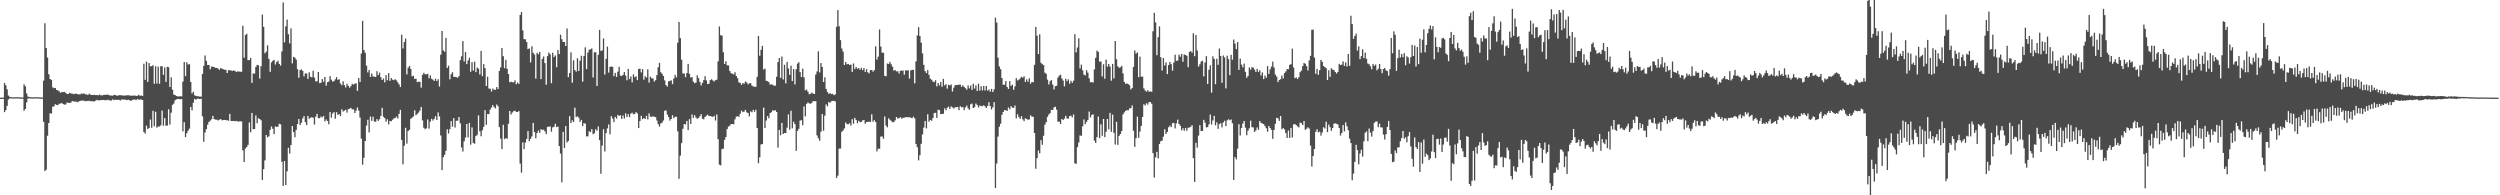 <svg xmlns="http://www.w3.org/2000/svg" width="1920" height="150"><path d="M0 74.990h1v1.000H0zM1 74.989h1v1.000H1zM2 74.980h1v1.000H2zM3 63.687h1v22.438H3zM4 65.519h1v19.045H4zM5 68.642h1v12.667H5zM6 73.359h1v3.080H6zM7 74.373h1v1.127H7zM8 74.583h1v1.000H8zM9 74.690h1v1.000H9zM10 74.742h1v1.000H10zM11 74.697h1v1.000H11zM12 74.686h1v1.000H12zM13 74.617h1v1.000H13zM14 74.689h1v1.000H14zM15 74.773h1v1.000H15zM16 74.828h1v1.000H16zM17 74.834h1v1.000H17zM18 64.790h1v20.255H18zM19 66.321h1v17.390H19zM20 71.761h1v6.873H20zM21 74.170h1v1.488H21zM22 74.502h1v1.000H22zM23 74.692h1v1.000H23zM24 74.710h1v1.000H24zM25 74.732h1v1.000H25zM26 74.666h1v1.000H26zM27 74.642h1v1.000H27zM28 74.687h1v1.000H28zM29 74.722h1v1.000H29zM30 74.786h1v1.000H30zM31 74.845h1v1.000H31zM32 74.837h1v1.000H32zM33 61.972h1v31.633H33zM34 17.873h1v113.528H34zM35 36.930h1v93.365H35zM36 44.194h1v60.027H36zM37 57.019h1v37.486H37zM38 60.665h1v26.311H38zM39 61.396h1v25.862H39zM40 67.054h1v14.982H40zM41 67.745h1v13.867H41zM42 67.524h1v12.481H42zM43 69.103h1v11.477H43zM44 69.418h1v11.298H44zM45 70.191h1v9.407H45zM46 71.289h1v8.301H46zM47 70.636h1v8.430H47zM48 70.751h1v9.160H48zM49 70.547h1v9.777H49zM50 71.328h1v8.898H50zM51 72.126h1v6.643H51zM52 72.141h1v6.816H52zM53 71.208h1v7.873H53zM54 71.792h1v6.956H54zM55 71.869h1v5.748H55zM56 72.370h1v5.521H56zM57 72.013h1v6.007H57zM58 71.948h1v6.069H58zM59 72.230h1v6.256H59zM60 72.498h1v5.482H60zM61 72.479h1v4.974H61zM62 71.851h1v5.468H62zM63 72.018h1v5.131H63zM64 71.706h1v5.643H64zM65 72.345h1v5.427H65zM66 72.557h1v4.962H66zM67 72.959h1v4.685H67zM68 71.955h1v5.411H68zM69 72.581h1v5.137H69zM70 72.969h1v4.733H70zM71 72.970h1v4.856H71zM72 72.831h1v5.110H72zM73 73.112h1v4.143H73zM74 72.975h1v3.738H74zM75 73.192h1v3.901H75zM76 72.579h1v4.524H76zM77 73.149h1v3.683H77zM78 73.312h1v3.544H78zM79 72.905h1v3.859H79zM80 72.793h1v4.141H80zM81 72.875h1v4.128H81zM82 72.622h1v3.986H82zM83 72.988h1v3.908H83zM84 73.278h1v3.831H84zM85 73.419h1v3.858H85zM86 73.509h1v2.753H86zM87 72.932h1v3.947H87zM88 72.905h1v3.712H88zM89 73.428h1v3.243H89zM90 73.471h1v3.263H90zM91 73.047h1v3.621H91zM92 73.068h1v4.132H92zM93 73.339h1v3.064H93zM94 73.294h1v3.197H94zM95 73.422h1v2.981H95zM96 73.315h1v3.285H96zM97 73.225h1v3.739H97zM98 73.126h1v3.458H98zM99 73.327h1v3.613H99zM100 73.588h1v3.997H100zM101 73.392h1v3.468H101zM102 73.511h1v2.904H102zM103 73.271h1v3.131H103zM104 73.674h1v3.296H104zM105 73.582h1v2.561H105zM106 72.823h1v3.674H106zM107 73.580h1v2.845H107zM108 73.337h1v3.139H108zM109 73.696h1v3.047H109zM110 48.968h1v52.345H110zM111 61.320h1v41.280H111zM112 47.302h1v49.232H112zM113 62.875h1v36.235H113zM114 48.407h1v49.890H114zM115 50.996h1v40.793H115zM116 50.798h1v47.358H116zM117 50.095h1v34.997H117zM118 64.304h1v32.707H118zM119 50.892h1v34.920H119zM120 64.175h1v33.872H120zM121 51.169h1v45.979H121zM122 64.347h1v32.805H122zM123 50.834h1v45.416H123zM124 50.886h1v34.070H124zM125 57.439h1v39.116H125zM126 51.793h1v38.953H126zM127 62.895h1v33.682H127zM128 51.294h1v45.096H128zM129 51.632h1v32.306H129zM130 66.791h1v28.897H130zM131 59.340h1v27.164H131zM132 68.883h1v11.642H132zM133 72.618h1v6.929H133zM134 73.026h1v3.976H134zM135 73.722h1v2.577H135zM136 74.094h1v2.012H136zM137 74.024h1v1.932H137zM138 73.924h1v2.374H138zM139 74.056h1v1.964H139zM140 62.650h1v38.273H140zM141 47.597h1v46.242H141zM142 58.454h1v46.880H142zM143 47.863h1v54.433H143zM144 49.545h1v50.822H144zM145 49.303h1v49.456H145zM146 62.901h1v19.221H146zM147 71.814h1v12.994H147zM148 70.452h1v8.437H148zM149 73.237h1v2.674H149zM150 73.606h1v3.000H150zM151 73.951h1v1.801H151zM152 73.927h1v1.879H152zM153 74.236h1v1.806H153zM154 74.184h1v1.660H154zM155 56.772h1v32.551H155zM156 50.648h1v58.233H156zM157 42.597h1v59.208H157zM158 46.753h1v52.421H158zM159 49.922h1v45.816H159zM160 49.937h1v43.700H160zM161 53.172h1v39.438H161zM162 51.130h1v40.490H162zM163 51.263h1v37.748H163zM164 51.525h1v39.938H164zM165 52.186h1v39.688H165zM166 52.135h1v39.834H166zM167 52.700h1v39.811H167zM168 53.630h1v38.273H168zM169 52.309h1v39.132H169zM170 52.696h1v39.703H170zM171 53.197h1v38.991H171zM172 53.537h1v38.555H172zM173 53.642h1v38.682H173zM174 56.056h1v36.302H174zM175 53.975h1v38.750H175zM176 53.879h1v33.559H176zM177 54.163h1v38.749H177zM178 54.426h1v38.562H178zM179 54.136h1v38.703H179zM180 54.432h1v38.679H180zM181 55.342h1v37.553H181zM182 54.835h1v38.461H182zM183 54.914h1v38.376H183zM184 55.030h1v38.144H184zM185 55.149h1v38.122H185zM186 19.762h1v95.669H186zM187 44.297h1v80.150H187zM188 26.923h1v87.080H188zM189 25.918h1v87.009H189zM190 46.164h1v65.069H190zM191 46.137h1v47.987H191zM192 44.469h1v57.136H192zM193 63.660h1v23.120H193zM194 56.352h1v42.861H194zM195 56.571h1v42.526H195zM196 51.333h1v37.337H196zM197 49.801h1v44.795H197zM198 50.121h1v40.632H198zM199 60.347h1v31.046H199zM200 50.917h1v41.425H200zM201 11.194h1v127.043H201zM202 20.589h1v109.321H202zM203 40.978h1v82.198H203zM204 39.638h1v64.054H204zM205 34.739h1v70.727H205zM206 45.192h1v59.496H206zM207 55.136h1v44.608H207zM208 47.921h1v49.262H208zM209 46.707h1v52.172H209zM210 46.052h1v56.987H210zM211 49.580h1v47.473H211zM212 47.645h1v49.898H212zM213 46.645h1v50.590H213zM214 49.111h1v45.962H214zM215 50.361h1v45.129H215zM216 39.452h1v84.825H216zM217 1.895h1v140.921H217zM218 32.513h1v91.130H218zM219 20.210h1v121.937H219zM220 15.041h1v116.521H220zM221 26.288h1v87.178H221zM222 33.315h1v84.618H222zM223 21.805h1v89.576H223zM224 48.708h1v48.116H224zM225 43.641h1v57.826H225zM226 44.281h1v61.083H226zM227 45.763h1v54.024H227zM228 53.162h1v42.134H228zM229 59.693h1v31.718H229zM230 53.880h1v42.167H230zM231 53.366h1v40.863H231zM232 54.440h1v36.501H232zM233 58.668h1v30.510H233zM234 56.372h1v37.424H234zM235 56.439h1v39.637H235zM236 60.564h1v28.460H236zM237 55.531h1v35.706H237zM238 58.973h1v31.441H238zM239 59.403h1v30.581H239zM240 54.381h1v36.032H240zM241 59.539h1v36.116H241zM242 62.446h1v27.169H242zM243 62.463h1v24.993H243zM244 55.293h1v35.363H244zM245 63.827h1v26.997H245zM246 63.557h1v25.920H246zM247 60.702h1v29.441H247zM248 62.846h1v26.212H248zM249 59.087h1v34.158H249zM250 65.814h1v25.955H250zM251 63.107h1v29.843H251zM252 62.662h1v32.757H252zM253 58.474h1v27.536H253zM254 61.179h1v29.199H254zM255 62.591h1v24.569H255zM256 62.346h1v23.706H256zM257 60.939h1v30.271H257zM258 59.232h1v26.950H258zM259 61.301h1v26.979H259zM260 60.871h1v26.671H260zM261 64.121h1v24.895H261zM262 65.417h1v18.523H262zM263 62.389h1v23.280H263zM264 65.320h1v19.657H264zM265 67.175h1v17.141H265zM266 64.293h1v22.196H266zM267 66.002h1v17.867H267zM268 67.348h1v16.151H268zM269 66.147h1v16.696H269zM270 64.377h1v19.657H270zM271 64.993h1v18.912H271zM272 64.333h1v22.428H272zM273 63.929h1v21.052H273zM274 69.762h1v12.765H274zM275 59.902h1v25.024H275zM276 62.960h1v27.290H276zM277 41.088h1v65.333H277zM278 16.035h1v110.453H278zM279 38.462h1v82.729H279zM280 40.531h1v67.778H280zM281 50.441h1v45.973H281zM282 55.628h1v36.340H282zM283 53.729h1v48.004H283zM284 59.027h1v30.449H284zM285 56.472h1v36.320H285zM286 58.659h1v31.000H286zM287 58.857h1v34.439H287zM288 59.123h1v34.424H288zM289 54.672h1v36.828H289zM290 57.602h1v35.205H290zM291 55.829h1v35.766H291zM292 59.306h1v29.662H292zM293 61.447h1v21.393H293zM294 60.298h1v29.398H294zM295 63.218h1v27.525H295zM296 57.720h1v35.710H296zM297 61.665h1v30.000H297zM298 56.190h1v39.423H298zM299 62.129h1v30.731H299zM300 59.964h1v33.207H300zM301 61.202h1v30.752H301zM302 61.571h1v29.397H302zM303 60.829h1v29.757H303zM304 61.692h1v27.930H304zM305 63.196h1v27.771H305zM306 64.774h1v22.616H306zM307 66.835h1v17.554H307zM308 26.668h1v80.813H308zM309 37.234h1v88.935H309zM310 32.299h1v79.625H310zM311 29.583h1v68.576H311zM312 57.154h1v53.118H312zM313 51.985h1v48.586H313zM314 50.701h1v48.968H314zM315 52.881h1v38.388H315zM316 58.576h1v31.806H316zM317 58.264h1v31.162H317zM318 60.597h1v24.110H318zM319 60.428h1v28.114H319zM320 63.147h1v24.342H320zM321 62.680h1v23.748H321zM322 62.868h1v22.025H322zM323 67.347h1v14.782H323zM324 57.439h1v35.044H324zM325 55.924h1v42.246H325zM326 57.020h1v42.260H326zM327 57.055h1v41.462H327zM328 56.749h1v35.011H328zM329 60.152h1v38.607H329zM330 57.922h1v35.508H330zM331 60.457h1v30.767H331zM332 61.200h1v31.372H332zM333 62.157h1v29.147H333zM334 60.477h1v28.695H334zM335 62.251h1v29.887H335zM336 60.891h1v25.453H336zM337 66.501h1v22.954H337zM338 42.004h1v62.027H338zM339 23.832h1v106.828H339zM340 38.683h1v82.108H340zM341 39.751h1v79.182H341zM342 29.070h1v86.749H342zM343 52.179h1v47.150H343zM344 50.472h1v52.072H344zM345 60.917h1v38.282H345zM346 57.052h1v35.925H346zM347 55.474h1v41.811H347zM348 58.936h1v31.772H348zM349 59.071h1v38.895H349zM350 59.312h1v33.453H350zM351 59.717h1v32.889H351zM352 58.447h1v31.415H352zM353 46.158h1v48.563H353zM354 43.252h1v70.025H354zM355 31.558h1v84.829H355zM356 47.192h1v61.356H356zM357 39.977h1v65.701H357zM358 49.239h1v45.980H358zM359 46.446h1v59.149H359zM360 44.352h1v50.055H360zM361 55.076h1v56.007H361zM362 47.749h1v50.115H362zM363 54.194h1v55.560H363zM364 47.362h1v63.006H364zM365 55.413h1v49.075H365zM366 51.936h1v51.573H366zM367 52.744h1v35.867H367zM368 57.118h1v43.749H368zM369 39.103h1v65.539H369zM370 58.480h1v41.561H370zM371 49.269h1v48.095H371zM372 52.317h1v32.245H372zM373 65.983h1v29.870H373zM374 58.937h1v28.652H374zM375 67.975h1v19.656H375zM376 68.168h1v16.072H376zM377 70.291h1v12.308H377zM378 68.006h1v12.710H378zM379 68.978h1v13.299H379zM380 68.940h1v14.332H380zM381 66.848h1v13.424H381zM382 68.395h1v13.171H382zM383 54.541h1v43.107H383zM384 51.778h1v54.655H384zM385 36.863h1v77.604H385zM386 43.179h1v52.652H386zM387 52.357h1v54.480H387zM388 45.990h1v60.054H388zM389 52.864h1v53.725H389zM390 56.895h1v38.113H390zM391 63.207h1v22.024H391zM392 62.737h1v25.151H392zM393 63.120h1v23.244H393zM394 63.224h1v22.171H394zM395 61.678h1v23.338H395zM396 64.695h1v21.262H396zM397 63.317h1v22.680H397zM398 64.479h1v20.832H398zM399 11.493h1v114.143H399zM400 9.251h1v123.366H400zM401 23.350h1v86.014H401zM402 29.978h1v84.504H402zM403 30.207h1v79.315H403zM404 32.249h1v74.478H404zM405 37.742h1v62.919H405zM406 37.153h1v71.320H406zM407 47.937h1v58.727H407zM408 35.521h1v69.277H408zM409 40.596h1v53.806H409zM410 41.903h1v59.543H410zM411 60.356h1v45.831H411zM412 40.528h1v61.674H412zM413 41.714h1v58.541H413zM414 39.871h1v62.155H414zM415 60.743h1v38.407H415zM416 45.229h1v54.711H416zM417 43.355h1v56.172H417zM418 48.442h1v52.456H418zM419 65.022h1v37.979H419zM420 43.097h1v54.314H420zM421 40.341h1v57.007H421zM422 41.663h1v55.422H422zM423 63.907h1v37.285H423zM424 40.444h1v57.408H424zM425 43.814h1v53.569H425zM426 42.614h1v52.461H426zM427 51.634h1v45.958H427zM428 38.337h1v58.890H428zM429 41.547h1v70.684H429zM430 26.601h1v91.364H430zM431 30.117h1v109.925H431zM432 32.319h1v68.966H432zM433 32.264h1v81.370H433zM434 35.340h1v61.495H434zM435 21.862h1v87.561H435zM436 59.230h1v48.988H436zM437 56.000h1v33.165H437zM438 40.255h1v54.262H438zM439 63.540h1v28.888H439zM440 46.343h1v47.377H440zM441 53.814h1v28.810H441zM442 55.020h1v34.897H442zM443 44.684h1v44.655H443zM444 54.511h1v35.877H444zM445 46.533h1v47.132H445zM446 42.791h1v49.247H446zM447 62.744h1v34.145H447zM448 43.017h1v51.481H448zM449 36.335h1v58.641H449zM450 53.095h1v51.642H450zM451 40.411h1v64.281H451zM452 38.214h1v62.565H452zM453 37.900h1v63.652H453zM454 37.146h1v62.031H454zM455 59.482h1v43.578H455zM456 40.163h1v62.195H456zM457 40.145h1v59.144H457zM458 66.033h1v34.406H458zM459 42.070h1v55.066H459zM460 22.916h1v84.747H460zM461 39.037h1v94.423H461zM462 38.733h1v73.080H462zM463 29.550h1v69.726H463zM464 57.244h1v59.071H464zM465 45.152h1v57.028H465zM466 35.778h1v62.850H466zM467 55.733h1v39.806H467zM468 51.404h1v51.718H468zM469 51.011h1v38.208H469zM470 51.361h1v39.698H470zM471 58.490h1v35.324H471zM472 55.960h1v33.784H472zM473 59.081h1v32.021H473zM474 55.025h1v33.203H474zM475 51.288h1v37.759H475zM476 58.068h1v30.440H476zM477 58.385h1v32.934H477zM478 57.490h1v31.194H478zM479 55.357h1v35.669H479zM480 58.024h1v28.999H480zM481 61.655h1v28.271H481zM482 52.938h1v34.767H482zM483 60.790h1v29.245H483zM484 58.676h1v28.546H484zM485 63.277h1v23.316H485zM486 57.073h1v30.732H486zM487 59.362h1v28.087H487zM488 58.617h1v27.499H488zM489 61.532h1v25.616H489zM490 52.990h1v45.356H490zM491 52.683h1v40.317H491zM492 55.625h1v33.330H492zM493 53.070h1v38.448H493zM494 61.165h1v29.484H494zM495 58.591h1v32.824H495zM496 59.531h1v29.422H496zM497 53.199h1v38.485H497zM498 63.459h1v23.599H498zM499 58.886h1v30.602H499zM500 60.115h1v29.693H500zM501 60.197h1v29.080H501zM502 62.598h1v27.114H502zM503 61.572h1v28.406H503zM504 57.691h1v34.878H504zM505 51.654h1v43.691H505zM506 48.265h1v49.039H506zM507 55.500h1v39.342H507zM508 56.651h1v37.626H508zM509 58.296h1v34.284H509zM510 61.762h1v23.326H510zM511 65.334h1v19.467H511zM512 66.516h1v21.452H512zM513 62.570h1v27.262H513zM514 62.081h1v30.536H514zM515 61.709h1v29.680H515zM516 64.614h1v23.892H516zM517 60.315h1v30.469H517zM518 57.504h1v32.224H518zM519 59.408h1v30.279H519zM520 32.748h1v68.112H520zM521 16.794h1v120.540H521zM522 29.289h1v90.205H522zM523 45.819h1v64.106H523zM524 56.426h1v42.476H524zM525 56.500h1v38.726H525zM526 59.257h1v36.314H526zM527 56.124h1v36.747H527zM528 49.054h1v50.853H528zM529 56.702h1v34.842H529zM530 59.487h1v35.719H530zM531 59.182h1v28.722H531zM532 62.716h1v27.862H532zM533 63.889h1v24.588H533zM534 63.455h1v26.762H534zM535 57.860h1v33.390H535zM536 59.993h1v30.575H536zM537 62.880h1v26.430H537zM538 65.593h1v22.130H538zM539 63.704h1v27.409H539zM540 61.467h1v30.198H540zM541 58.451h1v31.362H541zM542 61.789h1v27.066H542zM543 64.542h1v23.546H543zM544 64.278h1v24.842H544zM545 61.511h1v27.618H545zM546 60.872h1v28.584H546zM547 61.773h1v28.061H547zM548 62.572h1v26.295H548zM549 61.527h1v31.048H549zM550 61.199h1v26.767H550zM551 47.134h1v59.781H551zM552 20.321h1v106.082H552zM553 27.042h1v99.990H553zM554 27.345h1v87.258H554zM555 40.103h1v74.049H555zM556 49.093h1v58.371H556zM557 47.057h1v58.158H557zM558 50.101h1v49.024H558zM559 50.279h1v46.968H559zM560 54.526h1v42.011H560zM561 56.233h1v38.975H561zM562 56.642h1v38.578H562zM563 57.144h1v38.335H563zM564 55.475h1v36.170H564zM565 58.404h1v31.220H565zM566 60.032h1v29.154H566zM567 63.228h1v26.521H567zM568 63.677h1v23.658H568zM569 65.192h1v19.753H569zM570 63.785h1v22.312H570zM571 64.301h1v21.432H571zM572 62.555h1v21.821H572zM573 63.399h1v22.903H573zM574 64.772h1v22.008H574zM575 63.984h1v25.406H575zM576 63.891h1v21.644H576zM577 65.713h1v20.486H577zM578 66.358h1v18.022H578zM579 66.621h1v19.245H579zM580 66.667h1v17.598H580zM581 58.966h1v39.319H581zM582 27.610h1v97.729H582zM583 42.814h1v77.969H583zM584 38.230h1v72.732H584zM585 35.177h1v75.488H585zM586 53.411h1v29.293H586zM587 52.685h1v45.595H587zM588 62.044h1v30.539H588zM589 62.372h1v26.764H589zM590 63.065h1v27.770H590zM591 65.045h1v21.779H591zM592 64.701h1v21.467H592zM593 65.143h1v19.518H593zM594 65.937h1v19.109H594zM595 65.667h1v18.947H595zM596 58.945h1v27.087H596zM597 47.683h1v65.672H597zM598 44.528h1v55.277H598zM599 59.812h1v44.089H599zM600 43.437h1v50.961H600zM601 61.048h1v41.852H601zM602 49.700h1v52.466H602zM603 64.007h1v38.146H603zM604 47.577h1v50.483H604zM605 52.574h1v35.284H605zM606 57.439h1v42.195H606zM607 50.430h1v34.633H607zM608 62.224h1v36.323H608zM609 53.011h1v40.504H609zM610 64.824h1v30.461H610zM611 53.242h1v62.606H611zM612 48.870h1v51.651H612zM613 47.785h1v51.111H613zM614 55.464h1v37.161H614zM615 59.195h1v33.115H615zM616 52.664h1v43.496H616zM617 59.387h1v22.330H617zM618 69.360h1v20.018H618zM619 68.838h1v10.910H619zM620 70.366h1v8.341H620zM621 72.409h1v6.979H621zM622 71.972h1v7.714H622zM623 71.188h1v7.755H623zM624 71.833h1v5.756H624zM625 72.189h1v5.616H625zM626 57.222h1v20.372H626zM627 54.865h1v49.133H627zM628 39.429h1v66.764H628zM629 55.637h1v52.505H629zM630 48.413h1v52.746H630zM631 51.463h1v36.083H631zM632 63.015h1v37.380H632zM633 59.343h1v29.493H633zM634 68.303h1v11.878H634zM635 70.613h1v11.064H635zM636 72.117h1v6.286H636zM637 71.463h1v7.426H637zM638 72.318h1v5.459H638zM639 72.095h1v5.424H639zM640 73.115h1v4.285H640zM641 72.454h1v5.469H641zM642 20.562h1v116.095H642zM643 7.717h1v127.175H643zM644 20.150h1v93.918H644zM645 30.844h1v83.260H645zM646 37.197h1v64.003H646zM647 39.593h1v60.655H647zM648 49.897h1v48.789H648zM649 47.625h1v46.405H649zM650 49.368h1v46.038H650zM651 49.126h1v46.269H651zM652 49.936h1v44.660H652zM653 49.568h1v46.893H653zM654 55.216h1v36.338H654zM655 48.718h1v46.307H655zM656 53.082h1v37.451H656zM657 51.460h1v40.639H657zM658 52.793h1v41.825H658zM659 52.296h1v40.499H659zM660 53.612h1v40.223H660zM661 52.095h1v41.521H661zM662 53.866h1v38.652H662zM663 52.268h1v39.884H663zM664 55.232h1v39.805H664zM665 53.124h1v40.636H665zM666 55.480h1v38.180H666zM667 56.352h1v37.016H667zM668 53.826h1v39.848H668zM669 53.788h1v33.996H669zM670 55.021h1v38.468H670zM671 53.874h1v38.405H671zM672 35.543h1v58.206H672zM673 45.750h1v70.524H673zM674 43.498h1v70.737H674zM675 22.641h1v91.594H675zM676 35.814h1v69.109H676zM677 40.484h1v64.326H677zM678 40.509h1v66.039H678zM679 58.246h1v31.219H679zM680 58.549h1v37.974H680zM681 48.817h1v48.960H681zM682 49.025h1v41.799H682zM683 47.483h1v44.503H683zM684 49.393h1v43.484H684zM685 51.228h1v42.674H685zM686 54.208h1v39.564H686zM687 53.800h1v38.622H687zM688 54.827h1v35.015H688zM689 54.749h1v36.308H689zM690 56.493h1v34.278H690zM691 54.387h1v35.587H691zM692 54.206h1v36.940H692zM693 54.157h1v36.311H693zM694 57.347h1v33.083H694zM695 53.945h1v35.998H695zM696 54.209h1v35.821H696zM697 53.908h1v36.218H697zM698 60.299h1v29.681H698zM699 54.062h1v36.348H699zM700 53.658h1v37.094H700zM701 53.669h1v35.936H701zM702 64.017h1v26.870H702zM703 47.150h1v63.510H703zM704 27.228h1v85.890H704zM705 20.831h1v102.357H705zM706 27.627h1v91.573H706zM707 32.722h1v77.693H707zM708 41.004h1v62.223H708zM709 49.838h1v48.155H709zM710 54.609h1v38.341H710zM711 56.121h1v42.513H711zM712 53.802h1v33.942H712zM713 57.525h1v35.960H713zM714 60.411h1v31.695H714zM715 61.261h1v31.444H715zM716 62.609h1v28.082H716zM717 63.096h1v23.782H717zM718 61.569h1v25.051H718zM719 66.344h1v24.219H719zM720 63.768h1v20.447H720zM721 65.576h1v19.079H721zM722 63.012h1v24.575H722zM723 66.639h1v20.914H723zM724 60.561h1v26.794H724zM725 65.530h1v17.712H725zM726 64.628h1v20.083H726zM727 68.109h1v14.698H727zM728 65.081h1v16.778H728zM729 65.550h1v18.116H729zM730 64.907h1v16.846H730zM731 70.301h1v12.176H731zM732 67.352h1v15.926H732zM733 65.445h1v17.038H733zM734 65.244h1v17.080H734zM735 65.254h1v16.932H735zM736 65.032h1v19.578H736zM737 64.990h1v16.631H737zM738 66.667h1v15.770H738zM739 65.485h1v16.813H739zM740 66.774h1v17.811H740zM741 67.750h1v14.720H741zM742 68.845h1v12.274H742zM743 65.561h1v17.568H743zM744 67.806h1v16.527H744zM745 65.702h1v14.424H745zM746 69.012h1v10.520H746zM747 64.346h1v18.655H747zM748 68.067h1v14.207H748zM749 65.585h1v13.947H749zM750 69.913h1v10.658H750zM751 64.252h1v18.282H751zM752 69.558h1v11.478H752zM753 66.211h1v15.323H753zM754 69.448h1v12.069H754zM755 66.046h1v14.861H755zM756 69.479h1v12.192H756zM757 66.068h1v16.805H757zM758 69.636h1v11.726H758zM759 68.730h1v9.765H759zM760 70.390h1v11.095H760zM761 68.235h1v15.832H761zM762 70.626h1v11.787H762zM763 68.622h1v9.833H763zM764 13.557h1v130.886H764zM765 17.290h1v108.280H765zM766 44.331h1v60.599H766zM767 51.065h1v46.191H767zM768 53.087h1v41.949H768zM769 59.973h1v28.196H769zM770 65.127h1v20.871H770zM771 65.002h1v19.587H771zM772 62.246h1v22.400H772zM773 66.880h1v18.334H773zM774 68.292h1v14.222H774zM775 62.325h1v21.638H775zM776 65.950h1v15.637H776zM777 65.048h1v17.615H777zM778 68.954h1v13.863H778zM779 66.281h1v14.732H779zM780 59.988h1v30.928H780zM781 61.806h1v25.943H781zM782 61.170h1v28.789H782zM783 60.232h1v31.044H783zM784 58.973h1v30.280H784zM785 59.633h1v32.082H785zM786 58.644h1v34.421H786zM787 62.910h1v27.964H787zM788 60.972h1v30.398H788zM789 62.697h1v29.245H789zM790 60.133h1v31.634H790zM791 64.239h1v24.406H791zM792 62.950h1v26.544H792zM793 63.163h1v26.600H793zM794 49.789h1v52.379H794zM795 20.751h1v108.859H795zM796 27.399h1v94.057H796zM797 41.544h1v74.061H797zM798 26.362h1v91.395H798zM799 48.255h1v59.368H799zM800 49.242h1v61.988H800zM801 50.033h1v54.185H801zM802 55.805h1v39.984H802zM803 56.674h1v37.191H803zM804 61.138h1v28.595H804zM805 64.849h1v23.094H805zM806 62.470h1v24.451H806zM807 61.504h1v22.828H807zM808 64.913h1v19.604H808zM809 68.663h1v13.871H809zM810 66.130h1v15.850H810zM811 65.842h1v18.376H811zM812 59.571h1v33.940H812zM813 58.038h1v35.394H813zM814 57.348h1v37.837H814zM815 60.208h1v31.159H815zM816 61.851h1v30.355H816zM817 66.281h1v24.814H817zM818 60.456h1v28.547H818zM819 62.399h1v28.551H819zM820 60.961h1v30.189H820zM821 64.260h1v24.905H821zM822 62.060h1v26.752H822zM823 63.596h1v26.525H823zM824 61.959h1v25.922H824zM825 26.287h1v99.084H825zM826 40.174h1v85.693H826zM827 36.461h1v76.570H827zM828 29.436h1v80.046H828zM829 52.535h1v51.458H829zM830 49.598h1v54.741H830zM831 53.990h1v43.037H831zM832 57.318h1v34.419H832zM833 57.924h1v37.481H833zM834 53.840h1v39.739H834zM835 55.823h1v36.297H835zM836 60.135h1v25.503H836zM837 63.252h1v26.959H837zM838 62.977h1v25.391H838zM839 63.463h1v24.295H839zM840 53.281h1v54.710H840zM841 44.433h1v65.353H841zM842 38.843h1v66.461H842zM843 39.859h1v49.645H843zM844 47.305h1v58.820H844zM845 47.226h1v48.262H845zM846 58.737h1v45.562H846zM847 49.333h1v42.010H847zM848 60.477h1v44.846H848zM849 45.814h1v55.336H849zM850 51.195h1v40.198H850zM851 49.142h1v50.221H851zM852 51.124h1v35.570H852zM853 61.938h1v39.352H853zM854 49.107h1v38.927H854zM855 60.185h1v41.816H855zM856 31.504h1v79.493H856zM857 45.455h1v48.112H857zM858 50.868h1v60.409H858zM859 52.059h1v52.273H859zM860 51.729h1v51.161H860zM861 50.642h1v50.014H861zM862 56.363h1v31.504H862zM863 62.948h1v23.376H863zM864 64.348h1v20.777H864zM865 64.114h1v20.454H865zM866 64.547h1v20.220H866zM867 65.475h1v17.825H867zM868 68.707h1v14.390H868zM869 67.610h1v13.412H869zM870 51.406h1v49.067H870zM871 38.738h1v74.067H871zM872 41.237h1v64.914H872zM873 40.264h1v49.318H873zM874 59.306h1v46.508H874zM875 43.502h1v57.567H875zM876 58.904h1v37.774H876zM877 58.817h1v31.015H877zM878 67.818h1v12.280H878zM879 69.522h1v11.530H879zM880 70.347h1v8.902H880zM881 69.199h1v11.191H881zM882 70.499h1v7.977H882zM883 70.131h1v8.204H883zM884 70.522h1v9.088H884zM885 24.027h1v93.512H885zM886 9.905h1v126.466H886zM887 17.148h1v103.756H887zM888 42.403h1v74.233H888zM889 28.497h1v93.171H889zM890 20.260h1v90.354H890zM891 43.990h1v64.449H891zM892 54.143h1v53.900H892zM893 44.607h1v60.365H893zM894 50.347h1v48.934H894zM895 47.919h1v54.969H895zM896 56.859h1v44.414H896zM897 49.978h1v47.778H897zM898 47.562h1v48.940H898zM899 49.242h1v48.372H899zM900 54.295h1v40.346H900zM901 48.077h1v46.343H901zM902 41.962h1v56.648H902zM903 46.753h1v48.032H903zM904 46.525h1v45.323H904zM905 41.933h1v53.289H905zM906 43.565h1v53.011H906zM907 41.441h1v58.656H907zM908 47.417h1v51.091H908zM909 41.829h1v58.561H909zM910 42.206h1v56.045H910zM911 42.807h1v57.645H911zM912 51.634h1v46.457H912zM913 39.825h1v58.140H913zM914 39.226h1v58.167H914zM915 40.436h1v55.728H915zM916 25.541h1v95.957H916zM917 43.167h1v96.506H917zM918 26.955h1v82.695H918zM919 38.747h1v74.603H919zM920 51.126h1v53.035H920zM921 49.431h1v46.733H921zM922 47.319h1v53.363H922zM923 46.623h1v53.926H923zM924 58.601h1v33.472H924zM925 47.976h1v46.210H925zM926 43.117h1v54.713H926zM927 64.471h1v33.187H927zM928 53.562h1v41.999H928zM929 50.168h1v37.816H929zM930 71.120h1v24.499H930zM931 43.292h1v49.221H931zM932 45.236h1v43.750H932zM933 64.642h1v31.615H933zM934 45.182h1v48.810H934zM935 49.792h1v49.172H935zM936 37.251h1v58.104H936zM937 42.987h1v51.647H937zM938 63.541h1v34.319H938zM939 42.670h1v51.380H939zM940 44.097h1v48.628H940zM941 67.866h1v28.944H941zM942 42.746h1v49.709H942zM943 45.432h1v46.140H943zM944 57.725h1v34.584H944zM945 42.128h1v49.617H945zM946 45.824h1v48.852H946zM947 30.386h1v107.865H947zM948 33.488h1v87.198H948zM949 37.740h1v84.610H949zM950 32.296h1v81.884H950zM951 53.635h1v41.776H951zM952 44.999h1v59.027H952zM953 49.626h1v48.659H953zM954 51.689h1v43.194H954zM955 48.810h1v44.127H955zM956 55.128h1v42.908H956zM957 59.761h1v44.114H957zM958 58.335h1v42.048H958zM959 51.853h1v46.725H959zM960 53.532h1v39.216H960zM961 51.619h1v46.084H961zM962 51.909h1v45.944H962zM963 53.416h1v47.916H963zM964 55.234h1v44.899H964zM965 52.919h1v44.962H965zM966 55.218h1v44.491H966zM967 54.024h1v38.948H967zM968 57.974h1v36.347H968zM969 55.590h1v39.265H969zM970 60.740h1v34.569H970zM971 58.001h1v38.886H971zM972 59.691h1v38.841H972zM973 50.759h1v50.414H973zM974 56.754h1v39.980H974zM975 53.272h1v45.010H975zM976 51.072h1v48.672H976zM977 47.321h1v59.290H977zM978 51.847h1v47.917H978zM979 57.241h1v37.863H979zM980 58.852h1v31.600H980zM981 63.054h1v27.809H981zM982 61.372h1v31.430H982zM983 60.825h1v28.210H983zM984 58.014h1v41.278H984zM985 60.278h1v38.099H985zM986 56.139h1v43.252H986zM987 54.867h1v47.328H987zM988 53.056h1v52.858H988zM989 53.130h1v47.118H989zM990 49.795h1v56.138H990zM991 49.285h1v48.949H991zM992 37.360h1v68.202H992zM993 51.806h1v43.732H993zM994 60.078h1v35.167H994zM995 59.420h1v36.666H995zM996 60.723h1v36.342H996zM997 59.402h1v38.416H997zM998 55.399h1v38.689H998zM999 54.196h1v40.497H999zM1000 50.813h1v45.258H1000zM1001 48.346h1v44.604H1001zM1002 49.021h1v50.687H1002zM1003 50.776h1v48.105H1003zM1004 54.093h1v43.632H1004zM1005 46.407h1v52.329H1005zM1006 42.919h1v68.879H1006zM1007 22.836h1v105.068H1007zM1008 22.792h1v97.014H1008zM1009 44.188h1v70.212H1009zM1010 56.654h1v44.593H1010zM1011 52.870h1v46.414H1011zM1012 57.459h1v44.157H1012zM1013 53.889h1v47.194H1013zM1014 45.959h1v58.183H1014zM1015 47.520h1v54.241H1015zM1016 50.686h1v47.074H1016zM1017 51.530h1v47.144H1017zM1018 52.408h1v41.097H1018zM1019 61.416h1v39.994H1019zM1020 53.949h1v41.749H1020zM1021 59.014h1v38.656H1021zM1022 52.396h1v48.134H1022zM1023 53.442h1v44.865H1023zM1024 53.866h1v41.139H1024zM1025 55.310h1v39.384H1025zM1026 56.488h1v38.628H1026zM1027 55.232h1v40.367H1027zM1028 49.007h1v49.262H1028zM1029 49.952h1v54.133H1029zM1030 49.538h1v52.642H1030zM1031 47.130h1v48.919H1031zM1032 50.604h1v50.297H1032zM1033 47.868h1v46.079H1033zM1034 51.089h1v45.920H1034zM1035 41.471h1v58.520H1035zM1036 50.603h1v55.828H1036zM1037 12.109h1v97.787H1037zM1038 18.532h1v119.899H1038zM1039 29.874h1v103.495H1039zM1040 27.710h1v96.654H1040zM1041 25.825h1v85.388H1041zM1042 38.803h1v76.506H1042zM1043 35.595h1v90.611H1043zM1044 45.389h1v72.528H1044zM1045 43.106h1v71.891H1045zM1046 37.830h1v82.501H1046zM1047 44.626h1v63.867H1047zM1048 40.471h1v61.485H1048zM1049 45.228h1v55.663H1049zM1050 48.758h1v59.667H1050zM1051 49.344h1v49.366H1051zM1052 50.869h1v51.001H1052zM1053 53.181h1v51.711H1053zM1054 49.124h1v51.537H1054zM1055 50.541h1v43.762H1055zM1056 49.580h1v43.800H1056zM1057 54.003h1v39.243H1057zM1058 52.796h1v44.896H1058zM1059 49.110h1v45.864H1059zM1060 53.035h1v44.750H1060zM1061 56.241h1v41.714H1061zM1062 53.011h1v50.321H1062zM1063 52.187h1v54.955H1063zM1064 54.088h1v49.031H1064zM1065 54.616h1v42.889H1065zM1066 58.114h1v34.779H1066zM1067 53.103h1v46.784H1067zM1068 29.133h1v89.019H1068zM1069 40.932h1v83.646H1069zM1070 24.042h1v100.130H1070zM1071 26.706h1v88.858H1071zM1072 54.488h1v63.106H1072zM1073 44.717h1v68.565H1073zM1074 38.164h1v74.924H1074zM1075 44.086h1v64.425H1075zM1076 41.490h1v64.547H1076zM1077 43.910h1v56.694H1077zM1078 40.868h1v65.633H1078zM1079 50.127h1v55.287H1079zM1080 43.191h1v66.081H1080zM1081 44.128h1v60.499H1081zM1082 48.812h1v52.608H1082zM1083 43.908h1v68.565H1083zM1084 34.494h1v87.480H1084zM1085 43.025h1v85.003H1085zM1086 34.892h1v70.679H1086zM1087 51.081h1v61.861H1087zM1088 36.123h1v78.327H1088zM1089 49.244h1v59.859H1089zM1090 29.686h1v102.419H1090zM1091 40.498h1v68.993H1091zM1092 30.534h1v95.139H1092zM1093 22.524h1v84.685H1093zM1094 40.231h1v80.223H1094zM1095 34.521h1v83.470H1095zM1096 25.512h1v93.682H1096zM1097 22.190h1v100.775H1097zM1098 19.576h1v102.089H1098zM1099 22.605h1v93.757H1099zM1100 20.011h1v83.408H1100zM1101 45.593h1v71.279H1101zM1102 28.682h1v92.767H1102zM1103 35.977h1v70.796H1103zM1104 40.144h1v66.459H1104zM1105 36.137h1v74.983H1105zM1106 36.688h1v69.720H1106zM1107 29.537h1v87.239H1107zM1108 29.009h1v82.010H1108zM1109 30.262h1v75.642H1109zM1110 41.085h1v64.469H1110zM1111 42.098h1v66.682H1111zM1112 47.022h1v51.923H1112zM1113 29.179h1v82.605H1113zM1114 24.508h1v114.276H1114zM1115 33.770h1v91.546H1115zM1116 26.793h1v99.346H1116zM1117 37.225h1v73.722H1117zM1118 38.688h1v79.760H1118zM1119 32.862h1v77.272H1119zM1120 36.938h1v62.615H1120zM1121 38.954h1v68.582H1121zM1122 38.059h1v75.810H1122zM1123 39.726h1v76.483H1123zM1124 43.558h1v77.055H1124zM1125 49.632h1v71.098H1125zM1126 43.247h1v61.288H1126zM1127 48.223h1v56.876H1127zM1128 12.410h1v128.901H1128zM1129 9.785h1v133.034H1129zM1130 15.432h1v123.362H1130zM1131 8.609h1v107.191H1131zM1132 28.409h1v110.202H1132zM1133 29.059h1v83.946H1133zM1134 33.479h1v84.553H1134zM1135 34.366h1v77.330H1135zM1136 40.506h1v68.673H1136zM1137 29.213h1v85.967H1137zM1138 31.885h1v70.338H1138zM1139 27.171h1v82.198H1139zM1140 29.560h1v82.497H1140zM1141 29.548h1v81.811H1141zM1142 46.251h1v62.293H1142zM1143 20.838h1v98.003H1143zM1144 38.177h1v81.830H1144zM1145 23.687h1v96.690H1145zM1146 17.905h1v100.887H1146zM1147 12.428h1v116.726H1147zM1148 24.258h1v102.703H1148zM1149 32.024h1v95.121H1149zM1150 24.653h1v89.115H1150zM1151 22.963h1v86.029H1151zM1152 16.581h1v104.261H1152zM1153 34.288h1v86.152H1153zM1154 31.072h1v97.350H1154zM1155 42.755h1v78.253H1155zM1156 35.524h1v85.946H1156zM1157 34.887h1v78.416H1157zM1158 36.826h1v78.691H1158zM1159 24.226h1v98.068H1159zM1160 28.855h1v106.261H1160zM1161 6.786h1v131.027H1161zM1162 27.513h1v100.194H1162zM1163 14.171h1v117.104H1163zM1164 20.551h1v111.518H1164zM1165 28.474h1v99.903H1165zM1166 27.793h1v87.373H1166zM1167 33.729h1v88.635H1167zM1168 38.375h1v69.063H1168zM1169 37.859h1v87.160H1169zM1170 42.615h1v67.860H1170zM1171 48.765h1v58.682H1171zM1172 37.118h1v71.310H1172zM1173 54.984h1v60.826H1173zM1174 24.274h1v96.644H1174zM1175 15.783h1v119.014H1175zM1176 26.466h1v110.307H1176zM1177 17.959h1v105.534H1177zM1178 29.302h1v84.152H1178zM1179 20.984h1v100.632H1179zM1180 20.796h1v100.266H1180zM1181 28.562h1v83.561H1181zM1182 27.138h1v82.689H1182zM1183 26.671h1v87.050H1183zM1184 39.719h1v85.463H1184zM1185 32.356h1v82.631H1185zM1186 23.261h1v86.158H1186zM1187 45.485h1v72.555H1187zM1188 23.073h1v93.674H1188zM1189 30.032h1v80.990H1189zM1190 14.638h1v126.134H1190zM1191 7.077h1v138.847H1191zM1192 15.709h1v127.142H1192zM1193 11.107h1v121.793H1193zM1194 25.016h1v107.358H1194zM1195 10.787h1v117.817H1195zM1196 29.571h1v100.928H1196zM1197 7.702h1v117.277H1197zM1198 9.630h1v105.113H1198zM1199 23.196h1v91.874H1199zM1200 7.590h1v108.913H1200zM1201 21.759h1v106.596H1201zM1202 15.038h1v105.078H1202zM1203 29.563h1v103.958H1203zM1204 12.630h1v103.626H1204zM1205 27.475h1v83.697H1205zM1206 48.242h1v61.524H1206zM1207 24.649h1v82.853H1207zM1208 48.273h1v50.726H1208zM1209 28.682h1v76.632H1209zM1210 43.710h1v66.102H1210zM1211 39.257h1v70.050H1211zM1212 39.078h1v68.201H1212zM1213 39.180h1v73.121H1213zM1214 37.284h1v71.472H1214zM1215 47.983h1v58.771H1215zM1216 41.652h1v66.637H1216zM1217 50.144h1v64.033H1217zM1218 45.832h1v65.776H1218zM1219 47.453h1v63.647H1219zM1220 49.656h1v63.116H1220zM1221 39.691h1v74.341H1221zM1222 33.820h1v79.048H1222zM1223 32.589h1v83.990H1223zM1224 36.334h1v72.164H1224zM1225 38.510h1v71.565H1225zM1226 41.183h1v70.415H1226zM1227 40.734h1v67.673H1227zM1228 40.249h1v62.621H1228zM1229 41.513h1v74.294H1229zM1230 38.316h1v68.548H1230zM1231 33.004h1v76.558H1231zM1232 39.249h1v71.453H1232zM1233 46.241h1v60.875H1233zM1234 36.048h1v77.706H1234zM1235 47.533h1v53.464H1235zM1236 43.402h1v71.427H1236zM1237 52.798h1v43.843H1237zM1238 51.188h1v48.236H1238zM1239 55.353h1v36.796H1239zM1240 55.057h1v44.656H1240zM1241 55.812h1v44.701H1241zM1242 54.993h1v40.743H1242zM1243 52.066h1v43.370H1243zM1244 53.103h1v45.719H1244zM1245 50.685h1v47.427H1245zM1246 53.246h1v46.247H1246zM1247 55.539h1v44.420H1247zM1248 51.917h1v46.763H1248zM1249 56.559h1v40.464H1249zM1250 54.897h1v40.079H1250zM1251 39.060h1v62.330H1251zM1252 44.270h1v55.207H1252zM1253 47.480h1v51.000H1253zM1254 55.824h1v36.206H1254zM1255 51.610h1v42.816H1255zM1256 54.479h1v34.758H1256zM1257 50.760h1v39.163H1257zM1258 51.379h1v48.264H1258zM1259 51.363h1v43.102H1259zM1260 54.281h1v44.123H1260zM1261 53.781h1v41.655H1261zM1262 52.653h1v47.664H1262zM1263 56.459h1v43.783H1263zM1264 56.615h1v48.756H1264zM1265 51.747h1v44.897H1265zM1266 51.725h1v40.137H1266zM1267 50.594h1v41.089H1267zM1268 54.659h1v39.426H1268zM1269 47.052h1v47.542H1269zM1270 47.348h1v43.173H1270zM1271 50.024h1v44.971H1271zM1272 52.037h1v47.191H1272zM1273 45.314h1v49.766H1273zM1274 51.916h1v42.203H1274zM1275 49.515h1v50.978H1275zM1276 43.855h1v49.909H1276zM1277 51.780h1v39.010H1277zM1278 48.101h1v44.237H1278zM1279 55.173h1v33.839H1279zM1280 50.760h1v44.298H1280zM1281 54.201h1v38.037H1281zM1282 53.580h1v40.258H1282zM1283 59.877h1v31.641H1283zM1284 47.202h1v45.681H1284zM1285 55.165h1v35.854H1285zM1286 55.518h1v34.858H1286zM1287 56.128h1v33.662H1287zM1288 54.320h1v37.077H1288zM1289 57.156h1v34.492H1289zM1290 59.714h1v32.044H1290zM1291 57.775h1v34.088H1291zM1292 57.897h1v33.085H1292zM1293 60.892h1v38.469H1293zM1294 59.501h1v32.963H1294zM1295 56.527h1v41.456H1295zM1296 58.062h1v37.880H1296zM1297 57.047h1v41.666H1297zM1298 58.608h1v42.098H1298zM1299 50.981h1v47.865H1299zM1300 58.141h1v36.154H1300zM1301 58.143h1v34.196H1301zM1302 54.757h1v42.242H1302zM1303 55.935h1v36.936H1303zM1304 55.796h1v40.402H1304zM1305 59.967h1v36.717H1305zM1306 59.448h1v33.956H1306zM1307 53.824h1v39.375H1307zM1308 59.290h1v37.703H1308zM1309 56.601h1v39.927H1309zM1310 55.297h1v37.212H1310zM1311 55.995h1v37.288H1311zM1312 56.751h1v34.453H1312zM1313 59.323h1v32.568H1313zM1314 59.388h1v29.990H1314zM1315 58.512h1v31.288H1315zM1316 60.171h1v30.577H1316zM1317 61.128h1v25.229H1317zM1318 59.517h1v28.209H1318zM1319 64.794h1v25.018H1319zM1320 62.896h1v26.764H1320zM1321 63.421h1v27.916H1321zM1322 60.991h1v29.039H1322zM1323 59.995h1v32.684H1323zM1324 58.446h1v32.361H1324zM1325 60.840h1v30.142H1325zM1326 60.777h1v31.801H1326zM1327 61.469h1v29.063H1327zM1328 54.647h1v36.144H1328zM1329 61.788h1v28.439H1329zM1330 60.517h1v29.981H1330zM1331 57.845h1v31.847H1331zM1332 53.647h1v35.356H1332zM1333 58.272h1v31.486H1333zM1334 58.016h1v33.078H1334zM1335 58.808h1v29.960H1335zM1336 59.488h1v28.299H1336zM1337 62.380h1v28.409H1337zM1338 60.858h1v27.894H1338zM1339 57.922h1v31.562H1339zM1340 59.256h1v26.877H1340zM1341 59.712h1v28.109H1341zM1342 61.530h1v24.912H1342zM1343 61.405h1v28.372H1343zM1344 57.143h1v31.738H1344zM1345 58.180h1v30.018H1345zM1346 57.726h1v34.966H1346zM1347 54.518h1v36.885H1347zM1348 56.197h1v34.270H1348zM1349 60.061h1v31.835H1349zM1350 58.066h1v36.914H1350zM1351 55.948h1v36.857H1351zM1352 57.132h1v33.431H1352zM1353 59.396h1v35.709H1353zM1354 58.000h1v36.562H1354zM1355 56.148h1v39.104H1355zM1356 54.150h1v39.681H1356zM1357 56.173h1v38.774H1357zM1358 58.302h1v34.804H1358zM1359 57.804h1v33.747H1359zM1360 56.931h1v37.983H1360zM1361 58.102h1v36.424H1361zM1362 52.170h1v41.486H1362zM1363 58.694h1v34.300H1363zM1364 57.923h1v37.284H1364zM1365 58.602h1v33.487H1365zM1366 54.208h1v35.202H1366zM1367 57.695h1v32.393H1367zM1368 56.692h1v34.227H1368zM1369 58.353h1v33.998H1369zM1370 52.456h1v36.302H1370zM1371 57.500h1v32.546H1371zM1372 59.676h1v28.594H1372zM1373 57.233h1v31.494H1373zM1374 59.940h1v29.649H1374zM1375 61.069h1v30.140H1375zM1376 59.745h1v30.484H1376zM1377 56.976h1v31.897H1377zM1378 59.403h1v32.313H1378zM1379 59.593h1v30.438H1379zM1380 60.945h1v30.340H1380zM1381 59.633h1v29.592H1381zM1382 60.041h1v29.304H1382zM1383 60.231h1v26.872H1383zM1384 63.324h1v24.798H1384zM1385 62.752h1v24.040H1385zM1386 59.306h1v28.840H1386zM1387 58.386h1v30.753H1387zM1388 59.715h1v27.476H1388zM1389 58.998h1v32.594H1389zM1390 56.062h1v36.003H1390zM1391 55.861h1v35.275H1391zM1392 58.255h1v31.112H1392zM1393 57.882h1v32.009H1393zM1394 57.203h1v35.131H1394zM1395 58.390h1v33.411H1395zM1396 59.189h1v32.238H1396zM1397 58.851h1v28.414H1397zM1398 56.756h1v29.052H1398zM1399 61.762h1v29.201H1399zM1400 63.149h1v25.811H1400zM1401 60.202h1v27.424H1401zM1402 61.078h1v27.288H1402zM1403 60.496h1v26.116H1403zM1404 58.775h1v26.464H1404zM1405 58.613h1v28.149H1405zM1406 58.971h1v26.096H1406zM1407 58.235h1v27.939H1407zM1408 57.193h1v29.771H1408zM1409 56.162h1v31.325H1409zM1410 55.600h1v31.177H1410zM1411 56.369h1v30.974H1411zM1412 57.003h1v28.472H1412zM1413 59.083h1v25.321H1413zM1414 61.845h1v23.074H1414zM1415 61.833h1v21.687H1415zM1416 63.272h1v21.388H1416zM1417 63.462h1v23.928H1417zM1418 65.029h1v23.687H1418zM1419 65.227h1v23.979H1419zM1420 64.100h1v23.216H1420zM1421 64.497h1v24.670H1421zM1422 65.477h1v22.774H1422zM1423 65.567h1v20.886H1423zM1424 63.095h1v21.647H1424zM1425 60.920h1v24.210H1425zM1426 61.825h1v23.685H1426zM1427 63.264h1v21.878H1427zM1428 63.537h1v21.793H1428zM1429 62.654h1v20.794H1429zM1430 62.876h1v21.183H1430zM1431 59.978h1v27.187H1431zM1432 62.570h1v24.463H1432zM1433 42.194h1v62.253H1433zM1434 0.574h1v141.067H1434zM1435 -1.120h1v136.352H1435zM1436 5.053h1v146.957H1436zM1437 28.928h1v93.743H1437zM1438 26.005h1v103.842H1438zM1439 -0.126h1v139.564H1439zM1440 21.548h1v104.501H1440zM1441 27.432h1v105.768H1441zM1442 23.960h1v89.191H1442zM1443 44.465h1v62.180H1443zM1444 41.196h1v68.440H1444zM1445 23.943h1v103.424H1445zM1446 40.573h1v70.308H1446zM1447 38.868h1v74.947H1447zM1448 35.124h1v71.058H1448zM1449 45.707h1v84.862H1449zM1450 36.497h1v74.586H1450zM1451 32.416h1v76.792H1451zM1452 25.043h1v77.373H1452zM1453 43.883h1v67.766H1453zM1454 37.561h1v75.544H1454zM1455 41.813h1v73.088H1455zM1456 35.574h1v83.012H1456zM1457 46.761h1v55.920H1457zM1458 43.369h1v68.230H1458zM1459 41.248h1v58.419H1459zM1460 43.032h1v66.683H1460zM1461 39.136h1v53.492H1461zM1462 45.405h1v60.487H1462zM1463 30.873h1v62.678H1463zM1464 56.530h1v52.304H1464zM1465 40.552h1v54.855H1465zM1466 54.132h1v57.321H1466zM1467 41.141h1v52.217H1467zM1468 49.395h1v57.832H1468zM1469 48.056h1v62.746H1469zM1470 49.978h1v49.624H1470zM1471 42.664h1v59.371H1471zM1472 57.212h1v47.883H1472zM1473 35.860h1v74.947H1473zM1474 44.143h1v52.849H1474zM1475 43.029h1v67.655H1475zM1476 42.076h1v57.345H1476zM1477 51.016h1v69.763H1477zM1478 36.604h1v64.125H1478zM1479 48.885h1v61.747H1479zM1480 30.615h1v59.296H1480zM1481 56.699h1v49.744H1481zM1482 44.513h1v56.280H1482zM1483 57.387h1v49.673H1483zM1484 37.049h1v67.520H1484zM1485 56.526h1v53.574H1485zM1486 38.278h1v67.113H1486zM1487 51.075h1v51.956H1487zM1488 40.904h1v66.959H1488zM1489 45.112h1v54.242H1489zM1490 46.479h1v65.102H1490zM1491 36.387h1v56.891H1491zM1492 48.393h1v61.550H1492zM1493 27.553h1v70.874H1493zM1494 11.203h1v127.962H1494zM1495 23.173h1v114.067H1495zM1496 22.665h1v94.533H1496zM1497 38.392h1v71.464H1497zM1498 35.117h1v76.109H1498zM1499 44.780h1v59.820H1499zM1500 50.517h1v56.272H1500zM1501 38.840h1v76.662H1501zM1502 41.308h1v68.301H1502zM1503 45.197h1v62.560H1503zM1504 40.216h1v63.304H1504zM1505 50.899h1v56.843H1505zM1506 43.875h1v65.564H1506zM1507 41.914h1v66.090H1507zM1508 46.645h1v59.982H1508zM1509 50.865h1v58.850H1509zM1510 41.272h1v63.030H1510zM1511 42.110h1v62.737H1511zM1512 39.219h1v55.935H1512zM1513 46.874h1v57.889H1513zM1514 45.961h1v47.362H1514zM1515 46.193h1v49.457H1515zM1516 52.300h1v49.739H1516zM1517 50.168h1v49.857H1517zM1518 48.135h1v62.424H1518zM1519 52.154h1v43.189H1519zM1520 55.103h1v41.207H1520zM1521 54.365h1v42.664H1521zM1522 56.421h1v39.245H1522zM1523 56.903h1v37.735H1523zM1524 27.410h1v71.265H1524zM1525 15.386h1v118.309H1525zM1526 23.839h1v100.411H1526zM1527 8.881h1v122.218H1527zM1528 38.130h1v88.717H1528zM1529 37.607h1v64.332H1529zM1530 26.643h1v93.482H1530zM1531 43.377h1v67.364H1531zM1532 37.805h1v67.635H1532zM1533 44.156h1v52.301H1533zM1534 55.987h1v48.012H1534zM1535 44.123h1v63.625H1535zM1536 41.953h1v58.188H1536zM1537 45.834h1v51.012H1537zM1538 52.145h1v47.988H1538zM1539 47.154h1v56.881H1539zM1540 47.979h1v64.133H1540zM1541 35.156h1v76.248H1541zM1542 47.991h1v61.940H1542zM1543 44.713h1v49.539H1543zM1544 45.048h1v73.583H1544zM1545 48.751h1v48.104H1545zM1546 47.696h1v59.070H1546zM1547 46.092h1v58.984H1547zM1548 53.758h1v51.642H1548zM1549 48.945h1v59.612H1549zM1550 48.173h1v47.316H1550zM1551 48.495h1v58.569H1551zM1552 47.291h1v44.869H1552zM1553 35.848h1v71.502H1553zM1554 42.245h1v71.627H1554zM1555 21.224h1v104.303H1555zM1556 30.000h1v98.745H1556zM1557 33.583h1v89.231H1557zM1558 27.534h1v75.788H1558zM1559 40.636h1v75.438H1559zM1560 30.240h1v87.639H1560zM1561 43.187h1v77.942H1561zM1562 38.656h1v72.230H1562zM1563 40.594h1v70.624H1563zM1564 33.038h1v65.135H1564zM1565 41.094h1v61.926H1565zM1566 25.104h1v81.283H1566zM1567 41.749h1v74.931H1567zM1568 31.844h1v71.053H1568zM1569 39.025h1v66.096H1569zM1570 32.292h1v69.774H1570zM1571 41.421h1v64.814H1571zM1572 28.135h1v76.438H1572zM1573 48.771h1v61.626H1573zM1574 36.202h1v63.616H1574zM1575 48.832h1v63.285H1575zM1576 39.336h1v56.523H1576zM1577 54.016h1v51.708H1577zM1578 46.584h1v47.817H1578zM1579 50.736h1v65.299H1579zM1580 46.442h1v53.309H1580zM1581 56.267h1v52.780H1581zM1582 44.199h1v53.744H1582zM1583 48.723h1v64.172H1583zM1584 42.636h1v57.714H1584zM1585 52.621h1v57.324H1585zM1586 46.145h1v51.733H1586zM1587 52.456h1v53.924H1587zM1588 42.548h1v52.852H1588zM1589 49.299h1v59.697H1589zM1590 40.812h1v55.400H1590zM1591 50.513h1v58.109H1591zM1592 42.184h1v58.794H1592zM1593 43.192h1v64.362H1593zM1594 41.284h1v56.519H1594zM1595 46.648h1v63.979H1595zM1596 44.072h1v55.904H1596zM1597 55.949h1v48.580H1597zM1598 47.768h1v51.745H1598zM1599 53.377h1v55.690H1599zM1600 34.999h1v71.159H1600zM1601 31.986h1v84.560H1601zM1602 22.973h1v86.238H1602zM1603 24.372h1v98.520H1603zM1604 11.478h1v99.967H1604zM1605 28.450h1v90.496H1605zM1606 27.482h1v78.710H1606zM1607 35.553h1v87.439H1607zM1608 25.147h1v82.189H1608zM1609 42.896h1v69.777H1609zM1610 30.450h1v77.446H1610zM1611 38.268h1v76.494H1611zM1612 25.677h1v79.411H1612zM1613 43.755h1v71.463H1613zM1614 26.466h1v88.359H1614zM1615 6.802h1v117.010H1615zM1616 11.629h1v109.568H1616zM1617 30.886h1v92.381H1617zM1618 40.484h1v74.900H1618zM1619 42.093h1v71.463H1619zM1620 47.435h1v64.129H1620zM1621 42.996h1v72.077H1621zM1622 48.998h1v63.884H1622zM1623 47.579h1v64.879H1623zM1624 45.456h1v60.668H1624zM1625 48.204h1v63.159H1625zM1626 49.189h1v60.501H1626zM1627 43.737h1v68.111H1627zM1628 46.235h1v64.532H1628zM1629 50.748h1v53.193H1629zM1630 52.993h1v52.568H1630zM1631 45.804h1v54.968H1631zM1632 48.930h1v52.934H1632zM1633 47.717h1v50.119H1633zM1634 51.615h1v46.742H1634zM1635 46.052h1v53.917H1635zM1636 47.979h1v50.405H1636zM1637 47.193h1v51.523H1637zM1638 51.848h1v42.234H1638zM1639 51.055h1v41.670H1639zM1640 53.868h1v44.509H1640zM1641 53.180h1v40.552H1641zM1642 58.796h1v39.075H1642zM1643 50.144h1v47.717H1643zM1644 53.902h1v50.729H1644zM1645 49.702h1v47.013H1645zM1646 18.872h1v99.575H1646zM1647 22.060h1v122.583H1647zM1648 28.688h1v88.748H1648zM1649 35.373h1v92.488H1649zM1650 39.209h1v68.223H1650zM1651 40.163h1v71.694H1651zM1652 35.012h1v67.757H1652zM1653 47.375h1v66.659H1653zM1654 35.179h1v70.636H1654zM1655 45.835h1v54.493H1655zM1656 41.048h1v65.124H1656zM1657 39.931h1v54.553H1657zM1658 52.196h1v58.632H1658zM1659 41.471h1v58.957H1659zM1660 54.121h1v53.892H1660zM1661 37.649h1v64.407H1661zM1662 40.186h1v67.184H1662zM1663 41.499h1v54.100H1663zM1664 51.944h1v49.715H1664zM1665 42.069h1v62.617H1665zM1666 53.932h1v50.063H1666zM1667 50.615h1v57.436H1667zM1668 47.984h1v50.361H1668zM1669 49.078h1v51.687H1669zM1670 44.752h1v49.903H1670zM1671 51.836h1v55.076H1671zM1672 49.797h1v43.119H1672zM1673 56.189h1v48.640H1673zM1674 45.544h1v47.812H1674zM1675 61.891h1v44.729H1675zM1676 44.265h1v57.423H1676zM1677 50.398h1v70.327H1677zM1678 49.500h1v49.970H1678zM1679 57.666h1v49.411H1679zM1680 42.706h1v59.432H1680zM1681 53.760h1v49.538H1681zM1682 45.334h1v68.216H1682zM1683 55.870h1v42.574H1683zM1684 46.277h1v66.092H1684zM1685 53.472h1v42.816H1685zM1686 45.441h1v59.194H1686zM1687 51.064h1v41.127H1687zM1688 41.008h1v65.044H1688zM1689 49.178h1v49.350H1689zM1690 54.291h1v52.132H1690zM1691 42.774h1v56.117H1691zM1692 49.032h1v65.323H1692zM1693 39.891h1v56.764H1693zM1694 55.117h1v50.124H1694zM1695 46.346h1v54.549H1695zM1696 52.755h1v50.610H1696zM1697 40.820h1v68.564H1697zM1698 55.242h1v44.080H1698zM1699 42.416h1v61.310H1699zM1700 47.051h1v53.834H1700zM1701 43.802h1v57.398H1701zM1702 45.582h1v50.323H1702zM1703 46.473h1v63.209H1703zM1704 49.770h1v46.771H1704zM1705 60.279h1v44.874H1705zM1706 42.447h1v49.656H1706zM1707 16.347h1v101.084H1707zM1708 16.818h1v112.912H1708zM1709 22.948h1v104.988H1709zM1710 20.645h1v113.258H1710zM1711 52.388h1v69.861H1711zM1712 34.204h1v80.490H1712zM1713 38.757h1v63.419H1713zM1714 36.286h1v73.426H1714zM1715 49.541h1v50.899H1715zM1716 47.507h1v60.965H1716zM1717 46.834h1v47.530H1717zM1718 50.451h1v46.296H1718zM1719 42.976h1v56.310H1719zM1720 60.045h1v40.245H1720zM1721 52.117h1v41.133H1721zM1722 53.430h1v48.043H1722zM1723 46.186h1v58.781H1723zM1724 55.493h1v49.867H1724zM1725 39.477h1v59.818H1725zM1726 55.450h1v45.694H1726zM1727 43.538h1v62.234H1727zM1728 48.619h1v50.445H1728zM1729 49.661h1v57.683H1729zM1730 44.215h1v56.842H1730zM1731 47.418h1v52.925H1731zM1732 40.904h1v57.711H1732zM1733 57.539h1v43.088H1733zM1734 44.271h1v53.578H1734zM1735 51.930h1v51.368H1735zM1736 50.338h1v51.310H1736zM1737 44.687h1v76.429H1737zM1738 17.704h1v109.037H1738zM1739 28.434h1v103.119H1739zM1740 37.507h1v71.597H1740zM1741 34.587h1v74.391H1741zM1742 46.448h1v67.046H1742zM1743 45.463h1v52.746H1743zM1744 46.928h1v53.702H1744zM1745 53.749h1v41.678H1745zM1746 56.581h1v38.176H1746zM1747 47.186h1v52.408H1747zM1748 48.025h1v59.219H1748zM1749 48.323h1v49.789H1749zM1750 43.255h1v60.732H1750zM1751 52.852h1v44.218H1751zM1752 52.331h1v47.254H1752zM1753 54.139h1v43.475H1753zM1754 49.229h1v49.083H1754zM1755 62.919h1v29.402H1755zM1756 55.482h1v38.331H1756zM1757 55.808h1v29.566H1757zM1758 52.052h1v42.503H1758zM1759 52.331h1v34.674H1759zM1760 52.655h1v42.797H1760zM1761 57.262h1v30.139H1761zM1762 51.808h1v49.166H1762zM1763 58.931h1v31.791H1763zM1764 49.205h1v53.766H1764zM1765 57.021h1v32.993H1765zM1766 54.453h1v42.479H1766zM1767 59.593h1v28.573H1767zM1768 56.148h1v36.082H1768zM1769 52.624h1v32.959H1769zM1770 59.227h1v34.900H1770zM1771 52.268h1v31.844H1771zM1772 59.206h1v38.565H1772zM1773 50.988h1v33.214H1773zM1774 60.228h1v37.039H1774zM1775 56.086h1v32.832H1775zM1776 59.753h1v34.765H1776zM1777 51.419h1v32.277H1777zM1778 63.845h1v28.755H1778zM1779 57.606h1v25.822H1779zM1780 61.253h1v31.752H1780zM1781 55.613h1v30.531H1781zM1782 62.771h1v31.939H1782zM1783 56.182h1v27.147H1783zM1784 62.597h1v31.580H1784zM1785 57.802h1v25.426H1785zM1786 62.663h1v27.106H1786zM1787 54.395h1v28.964H1787zM1788 59.396h1v33.842H1788zM1789 56.376h1v25.848H1789zM1790 63.336h1v29.388H1790zM1791 60.863h1v20.221H1791zM1792 61.994h1v26.327H1792zM1793 58.852h1v24.109H1793zM1794 61.706h1v27.185H1794zM1795 57.329h1v25.209H1795zM1796 61.930h1v26.855H1796zM1797 57.106h1v25.738H1797zM1798 68.634h1v17.433H1798zM1799 63.221h1v21.495H1799zM1800 66.962h1v25.386H1800zM1801 59.798h1v25.311H1801zM1802 66.666h1v27.640H1802zM1803 59.079h1v26.099H1803zM1804 66.449h1v24.657H1804zM1805 60.065h1v25.757H1805zM1806 67.399h1v24.489H1806zM1807 60.804h1v23.823H1807zM1808 65.880h1v22.749H1808zM1809 60.627h1v20.633H1809zM1810 66.852h1v20.149H1810zM1811 61.210h1v21.829H1811zM1812 68.119h1v19.145H1812zM1813 62.712h1v20.397H1813zM1814 69.310h1v18.281H1814zM1815 65.086h1v18.471H1815zM1816 69.184h1v16.621H1816zM1817 64.852h1v16.687H1817zM1818 69.585h1v15.482H1818zM1819 65.573h1v15.203H1819zM1820 70.530h1v13.270H1820zM1821 65.379h1v14.587H1821zM1822 69.314h1v14.203H1822zM1823 67.255h1v11.561H1823zM1824 69.262h1v13.473H1824zM1825 68.235h1v11.764H1825zM1826 70.944h1v11.312H1826zM1827 69.138h1v10.613H1827zM1828 71.812h1v9.647H1828zM1829 69.539h1v10.704H1829zM1830 72.263h1v8.487H1830zM1831 69.539h1v9.821H1831zM1832 72.443h1v7.545H1832zM1833 70.755h1v8.242H1833zM1834 71.815h1v8.729H1834zM1835 71.048h1v7.190H1835zM1836 72.228h1v8.555H1836zM1837 71.902h1v6.600H1837zM1838 72.562h1v5.773H1838zM1839 72.176h1v4.668H1839zM1840 72.778h1v4.275H1840zM1841 71.904h1v5.077H1841zM1842 72.393h1v5.103H1842zM1843 72.443h1v4.989H1843zM1844 72.684h1v4.380H1844zM1845 72.748h1v4.802H1845zM1846 73.202h1v3.800H1846zM1847 73.167h1v4.239H1847zM1848 73.210h1v3.687H1848zM1849 73.257h1v3.754H1849zM1850 72.673h1v4.120H1850zM1851 73.524h1v3.146H1851zM1852 73.039h1v4.012H1852zM1853 73.606h1v3.062H1853zM1854 73.525h1v3.168H1854zM1855 73.808h1v2.644H1855zM1856 73.833h1v2.550H1856zM1857 73.601h1v3.441H1857zM1858 73.804h1v3.260H1858zM1859 73.486h1v3.520H1859zM1860 73.729h1v3.097H1860zM1861 73.826h1v2.816H1861zM1862 73.712h1v2.317H1862zM1863 73.578h1v2.717H1863zM1864 73.392h1v3.080H1864zM1865 73.538h1v2.595H1865zM1866 73.619h1v2.731H1866zM1867 73.798h1v2.664H1867zM1868 73.756h1v2.719H1868zM1869 73.651h1v2.553H1869zM1870 73.960h1v2.487H1870zM1871 73.970h1v2.313H1871zM1872 73.836h1v2.374H1872zM1873 73.881h1v2.196H1873zM1874 73.709h1v2.651H1874zM1875 73.797h1v2.357H1875zM1876 73.834h1v2.235H1876zM1877 73.989h1v1.909H1877zM1878 74.204h1v1.645H1878zM1879 74.434h1v1.450H1879zM1880 74.011h1v1.686H1880zM1881 74.182h1v1.389H1881zM1882 73.898h1v1.942H1882zM1883 74.260h1v1.516H1883zM1884 74.019h1v1.778H1884zM1885 74.041h1v1.824H1885zM1886 74.154h1v1.925H1886zM1887 74.293h1v1.438H1887zM1888 74.327h1v1.326H1888zM1889 74.431h1v1.172H1889zM1890 74.451h1v1.014H1890zM1891 74.393h1v1.072H1891zM1892 74.571h1v1.000H1892zM1893 74.441h1v1.000H1893zM1894 74.522h1v1.000H1894zM1895 74.633h1v1.000H1895zM1896 74.721h1v1.000H1896zM1897 74.671h1v1.000H1897zM1898 74.712h1v1.000H1898zM1899 74.729h1v1.000H1899zM1900 74.779h1v1.000H1900zM1901 74.811h1v1.000H1901zM1902 74.859h1v1.000H1902zM1903 74.887h1v1.000H1903zM1904 74.863h1v1.000H1904zM1905 74.828h1v1.000H1905zM1906 74.846h1v1.000H1906zM1907 74.861h1v1.000H1907zM1908 74.893h1v1.000H1908zM1909 74.903h1v1.000H1909zM1910 74.898h1v1.000H1910zM1911 74.943h1v1.000H1911zM1912 74.948h1v1.000H1912zM1913 74.967h1v1.000H1913zM1914 74.975h1v1.000H1914zM1915 74.974h1v1.000H1915zM1916 74.986h1v1.000H1916zM1917 74.988h1v1.000H1917zM1918 74.994h1v1.000H1918zM1919 150.000h1v1.000H1919z" fill="#4a4a4a"/></svg>